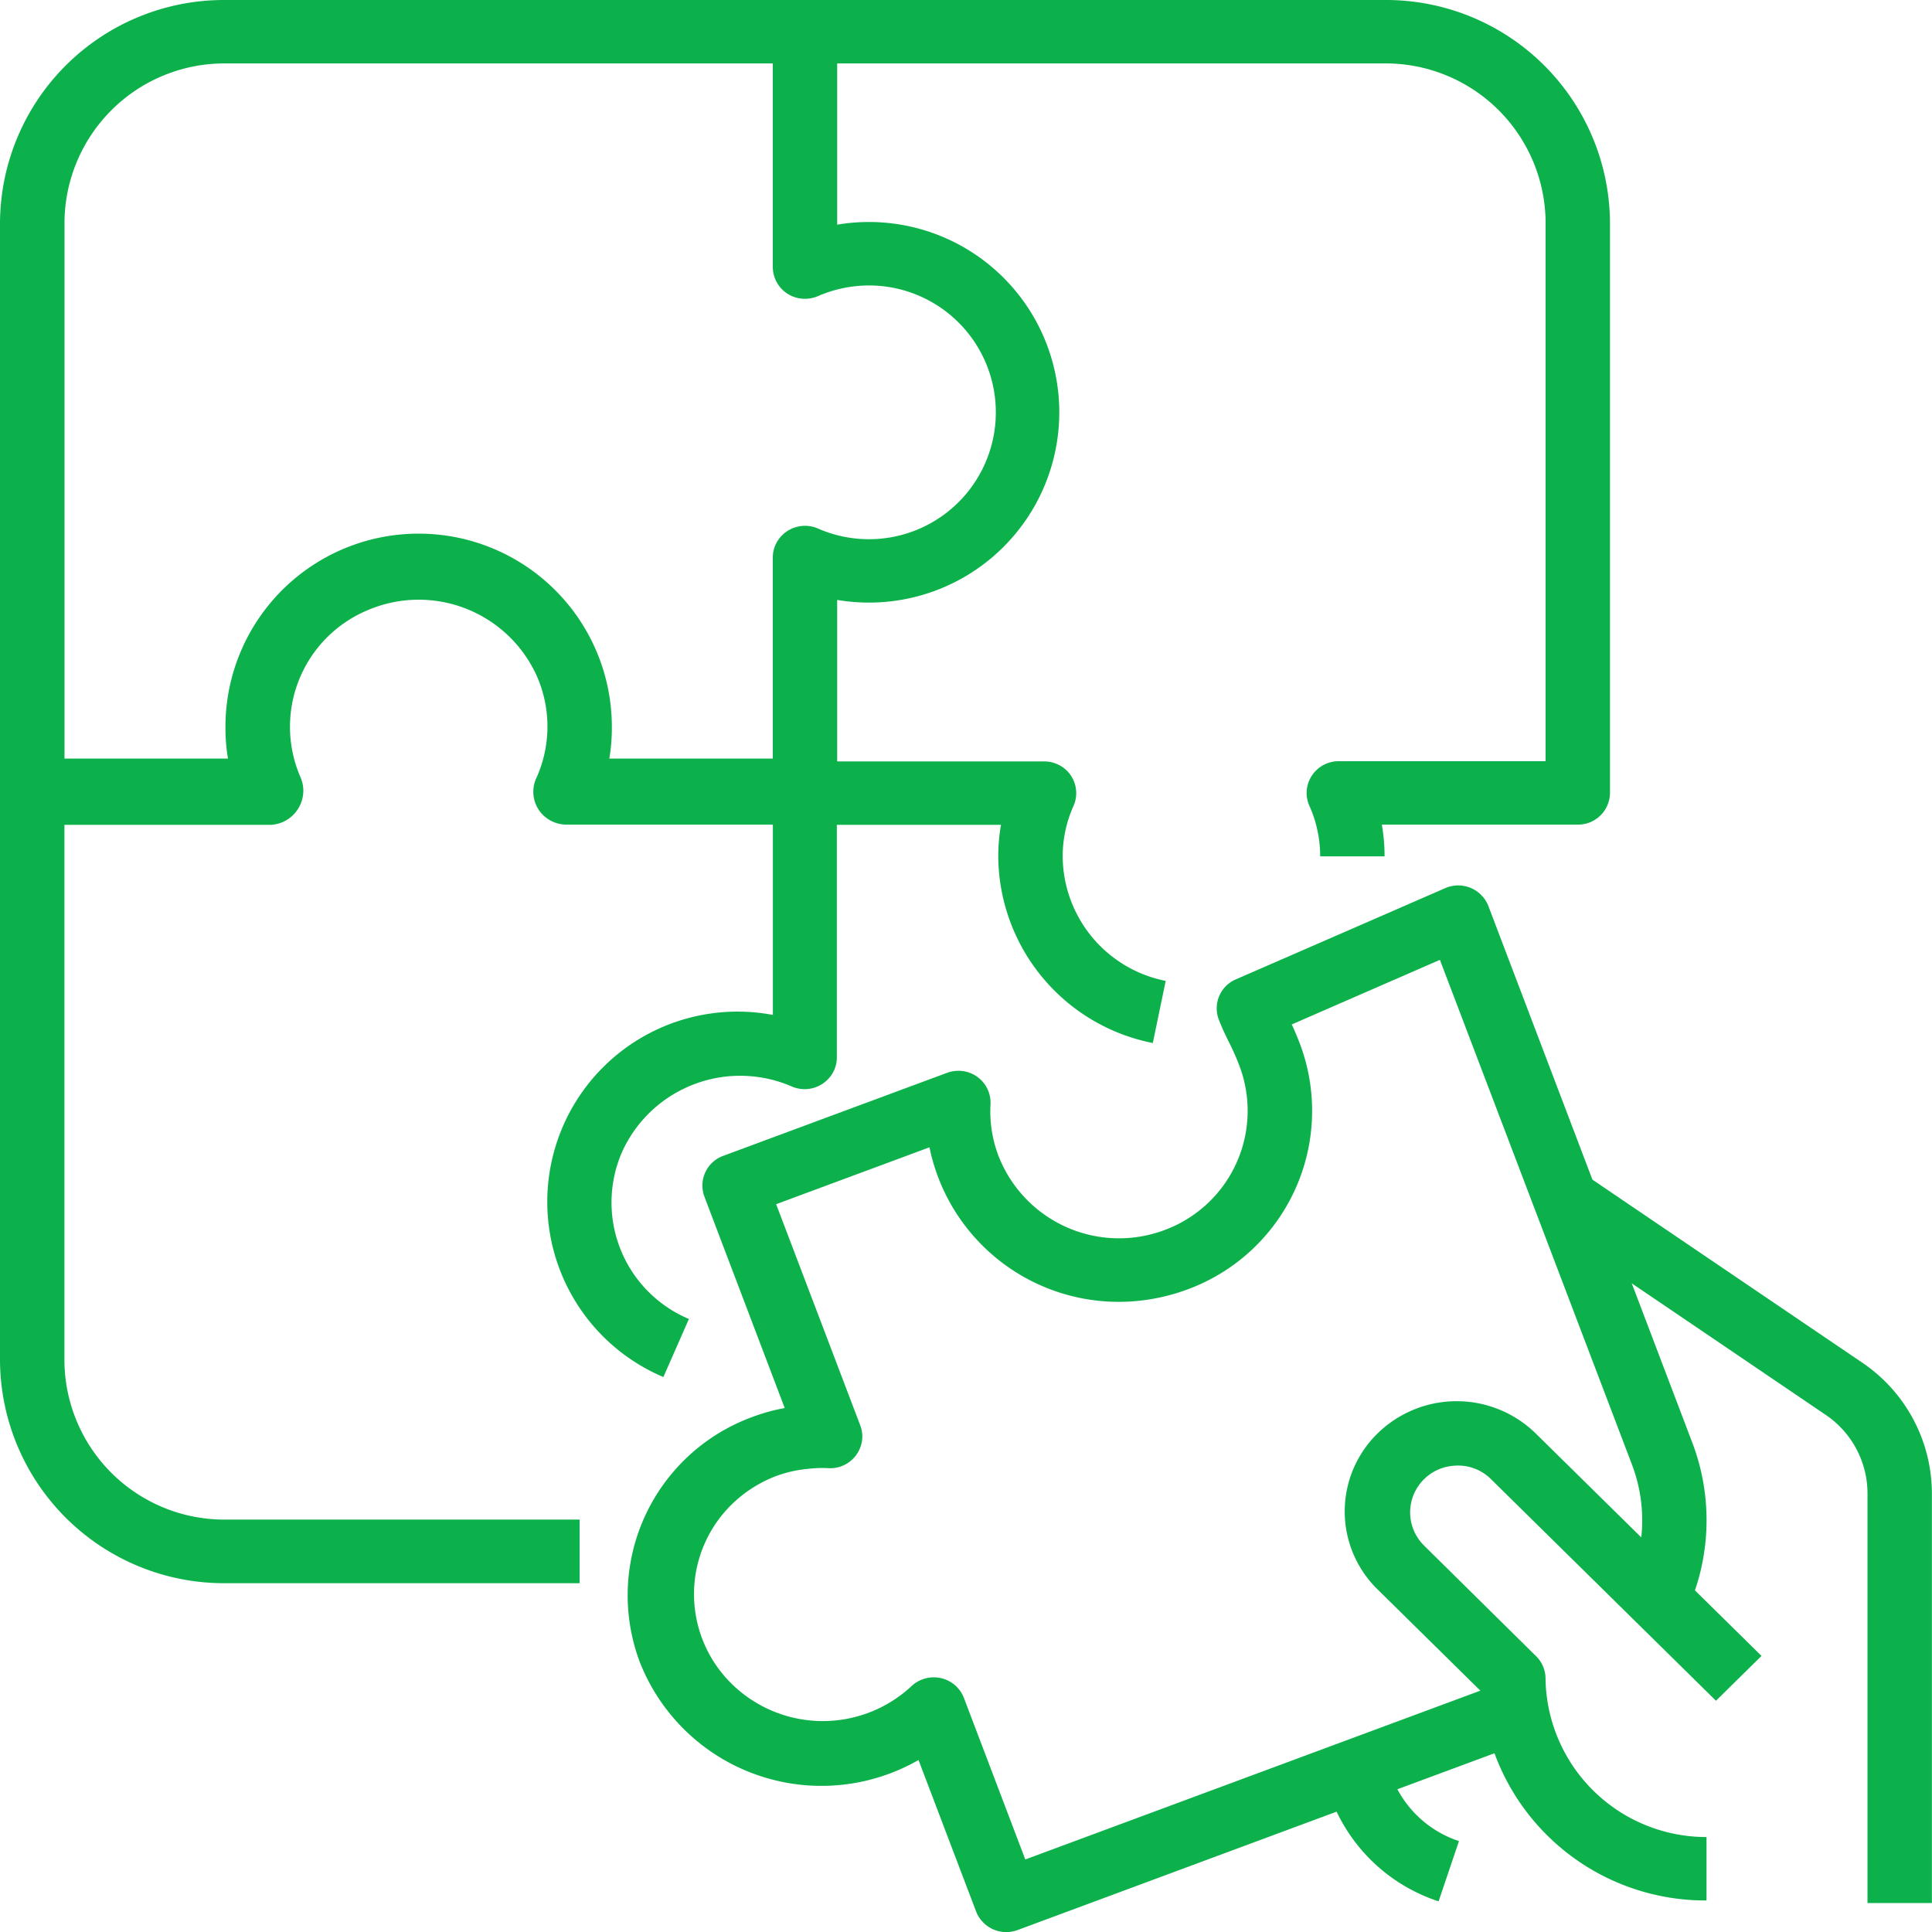 <svg xmlns="http://www.w3.org/2000/svg" width="52" height="52" viewBox="0 0 52 52">
  <g id="jigsaw" transform="translate(-3.658)">
    <g id="Group_222" data-name="Group 222" transform="translate(3.658)">
      <g id="Group_221" data-name="Group 221">
        <path id="Path_99" data-name="Path 99" d="M40.925,0H9.725A6.03,6.03,0,0,0,3.658,5.976V36.636a6.03,6.03,0,0,0,6.067,5.976h9.533V40.9H9.725a4.306,4.306,0,0,1-4.333-4.268V22.2h5.566a.923.923,0,0,0,.862-.983.908.908,0,0,0-.068-.284,3.4,3.4,0,0,1,1.779-4.5A3.487,3.487,0,0,1,18.1,18.181a3.368,3.368,0,0,1,0,2.747.879.879,0,0,0,.423,1.181.911.911,0,0,0,.371.086h5.566v5.122a5.12,5.12,0,0,0-2.947,9.746L22.2,35.5a3.4,3.4,0,0,1-1.8-4.493,3.49,3.49,0,0,1,4.569-1.764.872.872,0,0,0,1.141-.441.843.843,0,0,0,.072-.341V22.2H30.6a4.924,4.924,0,0,0-.074.854,5.156,5.156,0,0,0,4.16,5.019l.347-1.672a3.439,3.439,0,0,1-2.773-3.347,3.33,3.33,0,0,1,.293-1.366.849.849,0,0,0-.448-1.124.879.879,0,0,0-.346-.071H26.191V16.147a5.122,5.122,0,1,0,0-10.1V1.707H40.925a4.306,4.306,0,0,1,4.333,4.268V20.488H39.692a.86.86,0,0,0-.866.854.843.843,0,0,0,.072.341,3.33,3.33,0,0,1,.293,1.366h1.733a4.925,4.925,0,0,0-.074-.854h5.274a.86.86,0,0,0,.867-.854V5.976A6.029,6.029,0,0,0,40.925,0ZM27.058,7.683a3.415,3.415,0,1,1-1.387,6.541.872.872,0,0,0-1.141.441.843.843,0,0,0-.072.341v5.411h-4.4a4.912,4.912,0,0,0,.068-.783v-.071a5.2,5.2,0,0,0-10.4,0v.071a4.912,4.912,0,0,0,.068.783h-4.4V5.976A4.306,4.306,0,0,1,9.725,1.707H24.458V7.189a.86.86,0,0,0,.867.853.879.879,0,0,0,.346-.071A3.469,3.469,0,0,1,27.058,7.683Z" transform="translate(-3.658)" fill="#0db14b"/>
      </g>
    </g>
    <g id="Group_224" data-name="Group 224" transform="translate(20.548 23.829)">
      <g id="Group_223" data-name="Group 223">
        <path id="Path_100" data-name="Path 100" d="M192.819,236.179l-7.286-4.942-2.8-7.364a.871.871,0,0,0-1.115-.5l-.048.019-5.633,2.454a.849.849,0,0,0-.459,1.086c.094.239.181.42.274.608a6.462,6.462,0,0,1,.283.641,3.421,3.421,0,0,1-2.027,4.416,3.482,3.482,0,0,1-4.461-2,3.367,3.367,0,0,1-.214-1.388.859.859,0,0,0-.82-.9.879.879,0,0,0-.352.054l-6.022,2.234a.85.85,0,0,0-.506,1.1l2.161,5.688a4.943,4.943,0,0,0-.841.229,5.111,5.111,0,0,0-3.063,6.6,5.253,5.253,0,0,0,7.505,2.644l1.55,4.077a.871.871,0,0,0,1.116.5h0l8.587-3.187a4.631,4.631,0,0,0,2.745,2.414l.548-1.622a2.911,2.911,0,0,1-1.657-1.395l2.613-.969a6.044,6.044,0,0,0,5.707,3.962v-1.707a4.328,4.328,0,0,1-4.333-4.268.847.847,0,0,0-.254-.6L181,241.084a1.252,1.252,0,0,1-.119-1.647,1.267,1.267,0,0,1,.932-.5,1.254,1.254,0,0,1,.995.366l6.051,5.96,1.225-1.207-1.791-1.764a5.871,5.871,0,0,0-.077-3.991l-1.624-4.273,5.237,3.552a2.555,2.555,0,0,1,1.108,2.1v11.027h1.733V239.68A4.257,4.257,0,0,0,192.819,236.179Zm-6.224,2.721a4.219,4.219,0,0,1,.253,1.966l-2.813-2.77a3.044,3.044,0,0,0-4.259-.053,2.935,2.935,0,0,0-.054,4.195l.054.053,2.741,2.7-12.248,4.544-1.652-4.348a.863.863,0,0,0-.623-.534.891.891,0,0,0-.188-.02.874.874,0,0,0-.607.243,3.5,3.5,0,0,1-4.9-.137,3.379,3.379,0,0,1,.139-4.827,3.475,3.475,0,0,1,1.132-.7,3.378,3.378,0,0,1,.857-.191,3.124,3.124,0,0,1,.543-.018.862.862,0,0,0,.911-.808.841.841,0,0,0-.054-.344l-2.264-5.953,4.127-1.531a5.2,5.2,0,0,0,6.087,4.064,5.258,5.258,0,0,0,.846-.235,5.121,5.121,0,0,0,3.039-6.611c-.08-.21-.152-.376-.221-.525l3.987-1.739Z" transform="translate(-159.563 -223.316)" fill="#0db14b"/>
      </g>
    </g>
  </g>
</svg>
